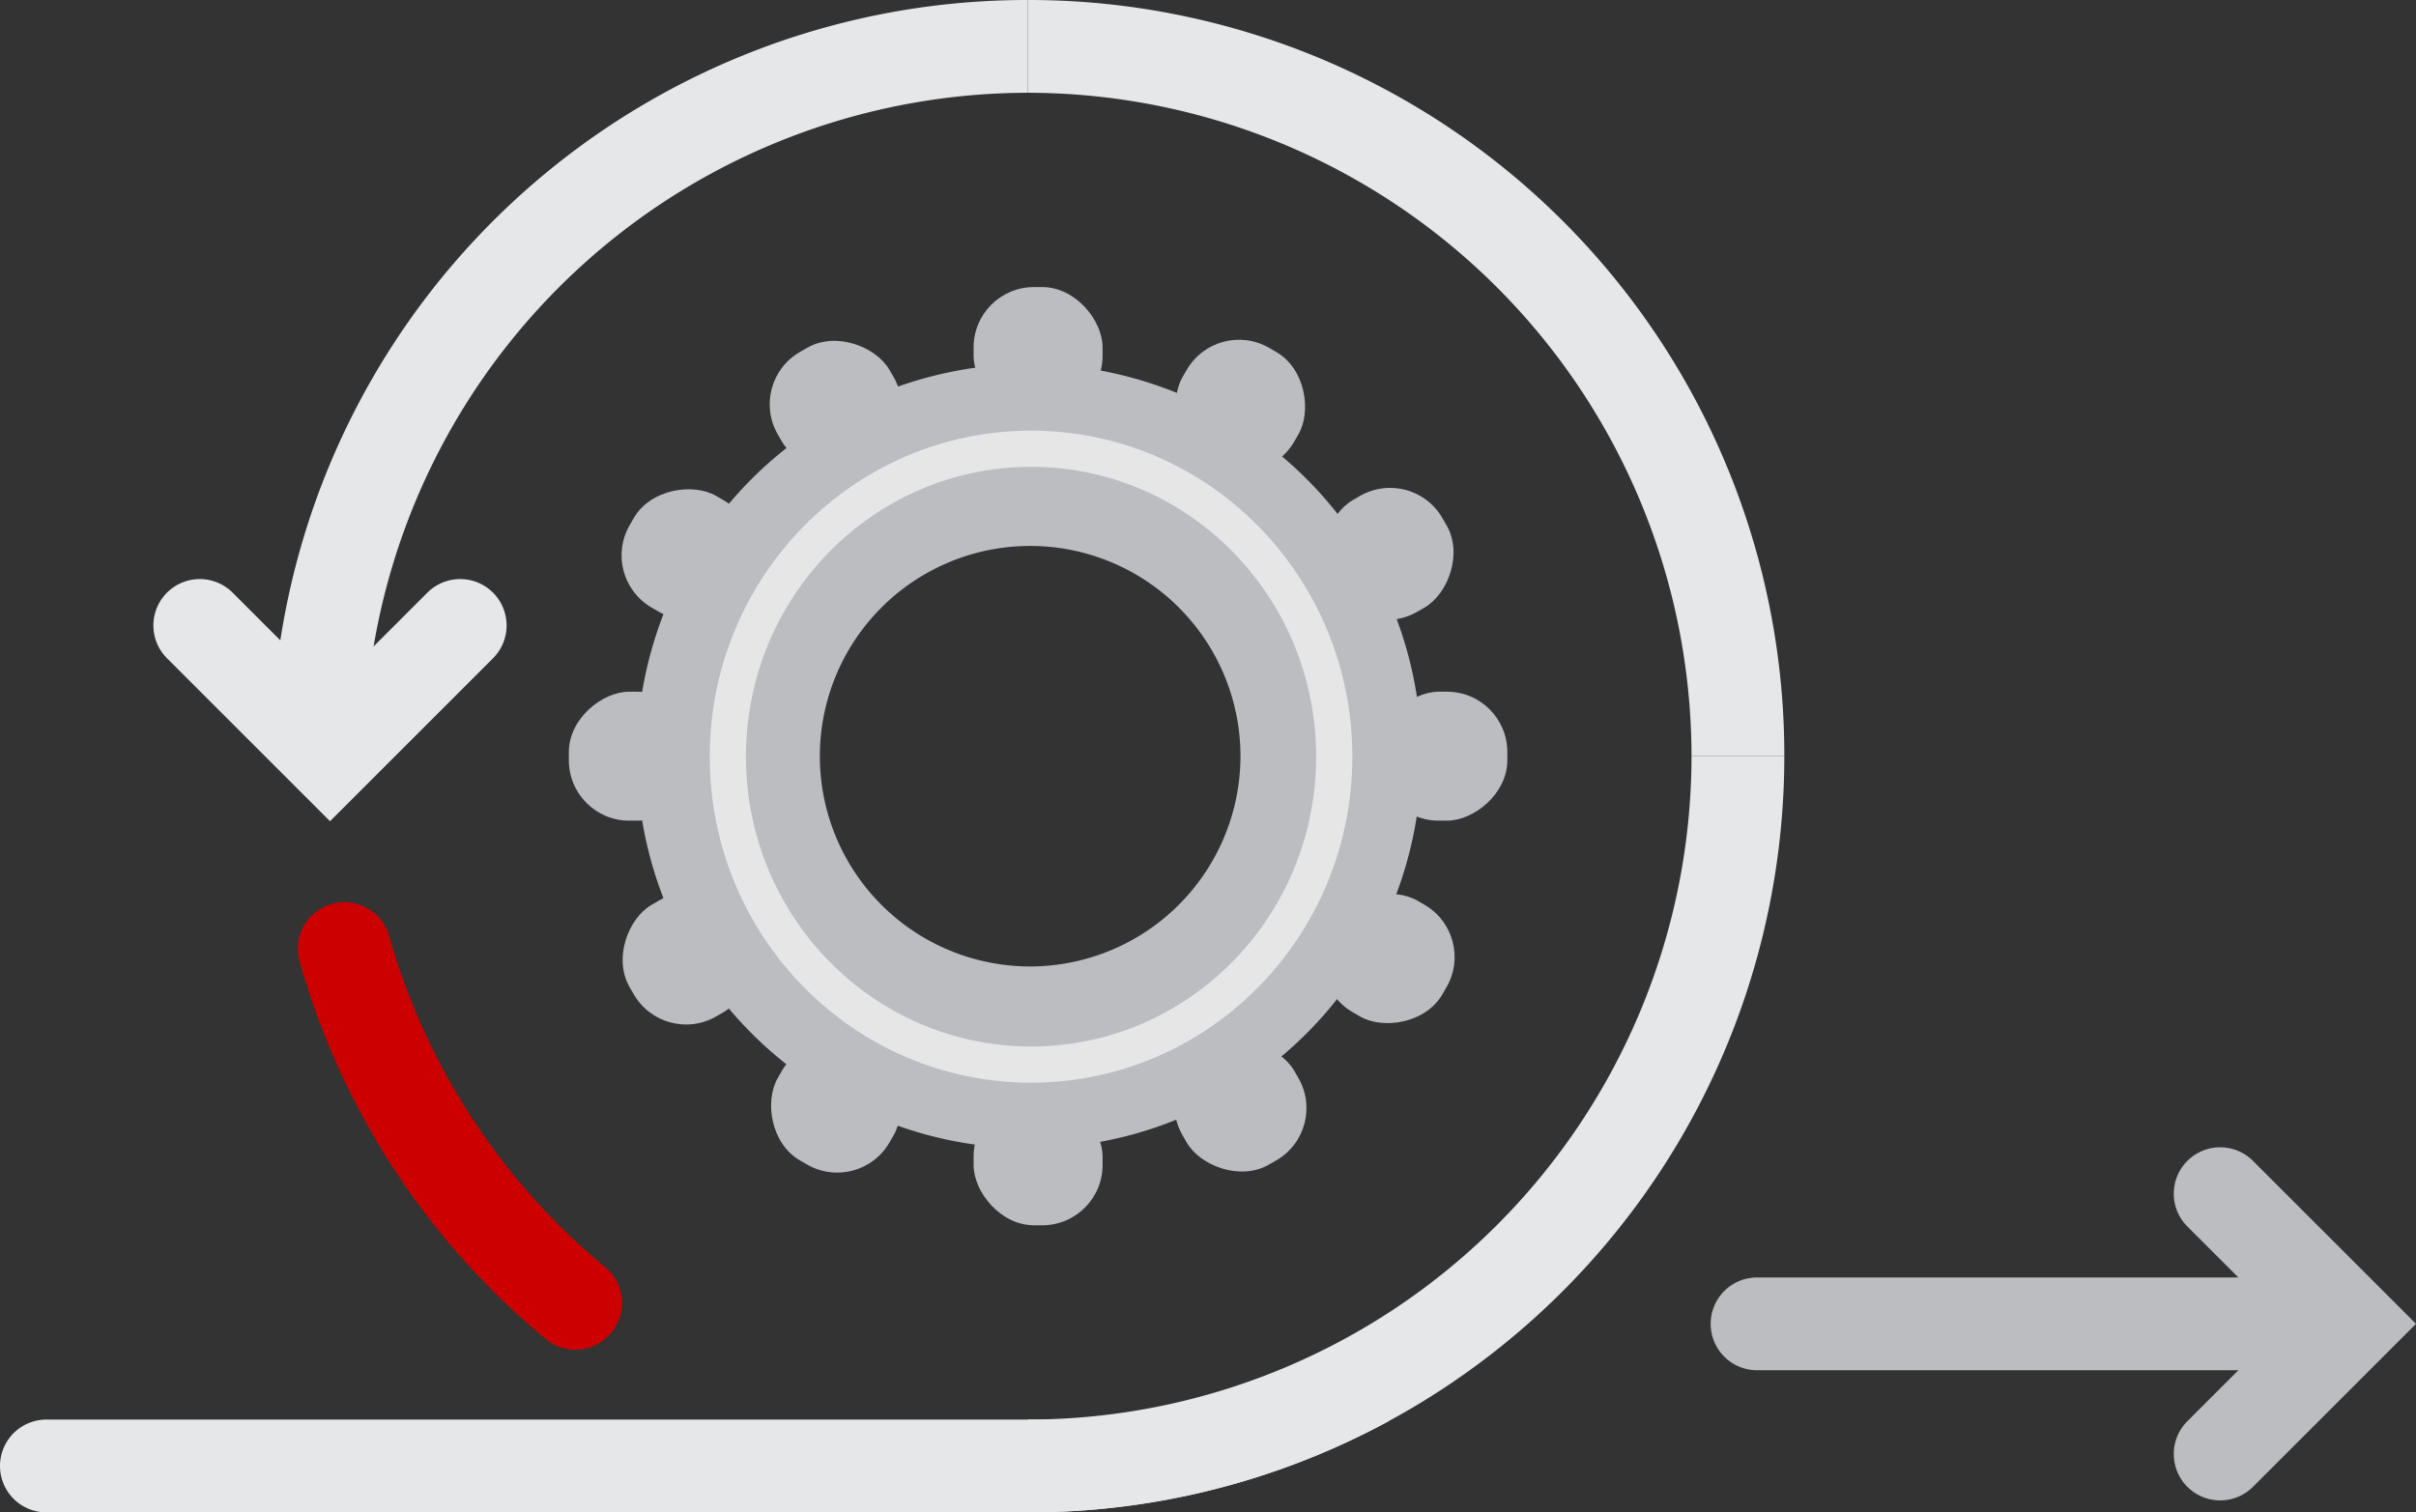 <svg xmlns="http://www.w3.org/2000/svg" width="467.115" height="292.485" viewBox="0 0 467.115 292.485">
  <rect x="0" y="0" width="467.115" height="292.485" fill="#333333" stroke="none"/>
  <g id="Group_44" data-name="Group 44" transform="translate(-788 -1466.019)">
    <g id="Group_43" data-name="Group 43" transform="translate(788 1466.019)">
      <g id="Group_40" data-name="Group 40" transform="translate(109.984 55.52)">
        <path id="Path_68" data-name="Path 68" d="M5887.783,808.488a75.843,75.843,0,1,0,5.95,29.448A75.374,75.374,0,0,0,5887.783,808.488ZM5818.09,878.6a40.661,40.661,0,1,1,40.662-40.66A40.706,40.706,0,0,1,5818.09,878.6Z" transform="translate(-5728.901 -747.213)" fill="#bcbdc0"/>
        <rect id="Rectangle_29" data-name="Rectangle 29" width="24.938" height="24.938" rx="11.664" transform="translate(78.254)" fill="#bcbdc0"/>
        <rect id="Rectangle_30" data-name="Rectangle 30" width="24.938" height="24.938" rx="11.664" transform="translate(78.254 156.507)" fill="#bcbdc0"/>
        <rect id="Rectangle_31" data-name="Rectangle 31" width="24.938" height="24.938" rx="11.664" transform="translate(0 103.191) rotate(-90)" fill="#bcbdc0"/>
        <rect id="Rectangle_32" data-name="Rectangle 32" width="24.938" height="24.938" rx="11.664" transform="translate(156.508 103.191) rotate(-90)" fill="#bcbdc0"/>
        <rect id="Rectangle_33" data-name="Rectangle 33" width="24.938" height="24.938" rx="11.664" transform="translate(5.92 56.159) rotate(-60)" fill="#bcbdc0"/>
        <rect id="Rectangle_34" data-name="Rectangle 34" width="24.938" height="24.938" rx="11.664" transform="translate(141.46 134.413) rotate(-60)" fill="#bcbdc0"/>
        <rect id="Rectangle_35" data-name="Rectangle 35" width="24.938" height="24.938" rx="11.664" transform="translate(56.16 175.525) rotate(-150)" fill="#bcbdc0"/>
        <rect id="Rectangle_36" data-name="Rectangle 36" width="24.938" height="24.938" rx="11.664" transform="matrix(-0.866, -0.5, 0.5, -0.866, 134.413, 39.985)" fill="#bcbdc0"/>
        <rect id="Rectangle_37" data-name="Rectangle 37" width="24.938" height="24.938" rx="11.664" transform="translate(18.389 146.882) rotate(-120)" fill="#bcbdc0"/>
        <rect id="Rectangle_38" data-name="Rectangle 38" width="24.938" height="24.938" rx="11.664" transform="translate(153.928 68.628) rotate(-120)" fill="#bcbdc0"/>
        <rect id="Rectangle_39" data-name="Rectangle 39" width="24.938" height="24.938" rx="11.664" transform="translate(146.882 163.056) rotate(150)" fill="#bcbdc0"/>
        <rect id="Rectangle_40" data-name="Rectangle 40" width="24.938" height="24.938" rx="11.664" transform="matrix(-0.866, 0.5, -0.5, -0.866, 68.628, 27.517)" fill="#bcbdc0"/>
      </g>
      <path id="Path_69" data-name="Path 69" d="M5689.778,859.481h-.041a8.974,8.974,0,0,0-8.637,11.407,146.017,146.017,0,0,0,37.383,63.775q4.917,4.915,10.223,9.31a8.956,8.956,0,0,0,12.037-.59l.071-.071a8.968,8.968,0,0,0-.619-13.249,128.625,128.625,0,0,1-41.781-64.038A8.975,8.975,0,0,0,5689.778,859.481Z" transform="translate(-5623.173 -684.988)" fill="#c00"/>
      <g id="Group_41" data-name="Group 41" transform="translate(0 0)">
        <path id="Path_70" data-name="Path 70" d="M5959.048,833.054a146.35,146.35,0,0,1-76.509,128.61q-6.215,3.371-12.783,6.146a145.49,145.49,0,0,1-56.949,11.486V961.353a128.445,128.445,0,0,0,128.3-128.3Z" transform="translate(-5614.063 -686.812)" fill="#e6e7e8"/>
        <path id="Path_71" data-name="Path 71" d="M5959.048,842.492h-17.942a128.445,128.445,0,0,0-128.3-128.3V696.25a146.068,146.068,0,0,1,146.242,146.242Z" transform="translate(-5614.063 -696.25)" fill="#e6e7e8"/>
        <path id="Path_72" data-name="Path 72" d="M5693.945,842.492H5676A146.069,146.069,0,0,1,5822.244,696.25v17.943A128.444,128.444,0,0,0,5693.945,842.492Z" transform="translate(-5623.5 -696.25)" fill="#e6e7e8"/>
        <path id="Path_73" data-name="Path 73" d="M5657.262,803.639h0a8.971,8.971,0,0,1,12.688,0l18.829,18.827,18.827-18.827a8.971,8.971,0,0,1,12.688,0h0a8.97,8.97,0,0,1,0,12.688l-31.515,31.515-31.517-31.515A8.971,8.971,0,0,1,5657.262,803.639Z" transform="translate(-5624.975 -689.022)" fill="#e6e7e8"/>
        <path id="Path_74" data-name="Path 74" d="M5895.365,953.073v.311q-6.215,3.371-12.783,6.146a145.491,145.491,0,0,1-56.949,11.486H5635.86a8.971,8.971,0,0,1-8.971-8.971h0a8.972,8.972,0,0,1,8.971-8.972Z" transform="translate(-5626.889 -678.531)" fill="#e6e7e8"/>
      </g>
      <g id="Group_42" data-name="Group 42" transform="translate(330.746 221.884)">
        <path id="Path_75" data-name="Path 75" d="M6022.677,969.472h0a8.969,8.969,0,0,1,0-12.687l18.827-18.828-18.827-18.828a8.97,8.97,0,0,1,0-12.688h0a8.972,8.972,0,0,1,12.688,0l31.515,31.516-31.515,31.515A8.97,8.97,0,0,1,6022.677,969.472Z" transform="translate(-5930.51 -903.814)" fill="#bcbdc0"/>
        <path id="Path_76" data-name="Path 76" d="M5936.289,936.333h0a8.971,8.971,0,0,0,8.971,8.971h114.71V927.361H5945.26A8.972,8.972,0,0,0,5936.289,936.333Z" transform="translate(-5936.289 -902.19)" fill="#bcbdc0"/>
      </g>
    </g>
    <g id="Ellipse_2" data-name="Ellipse 2" transform="translate(925.224 1549.305)" fill="none" stroke="#fff" stroke-width="7" opacity="0.621">
      <ellipse cx="62.122" cy="63.049" rx="62.122" ry="63.049" stroke="none"/>
      <ellipse cx="62.122" cy="63.049" rx="58.622" ry="59.549" fill="none"/>
    </g>
  </g>
</svg>
